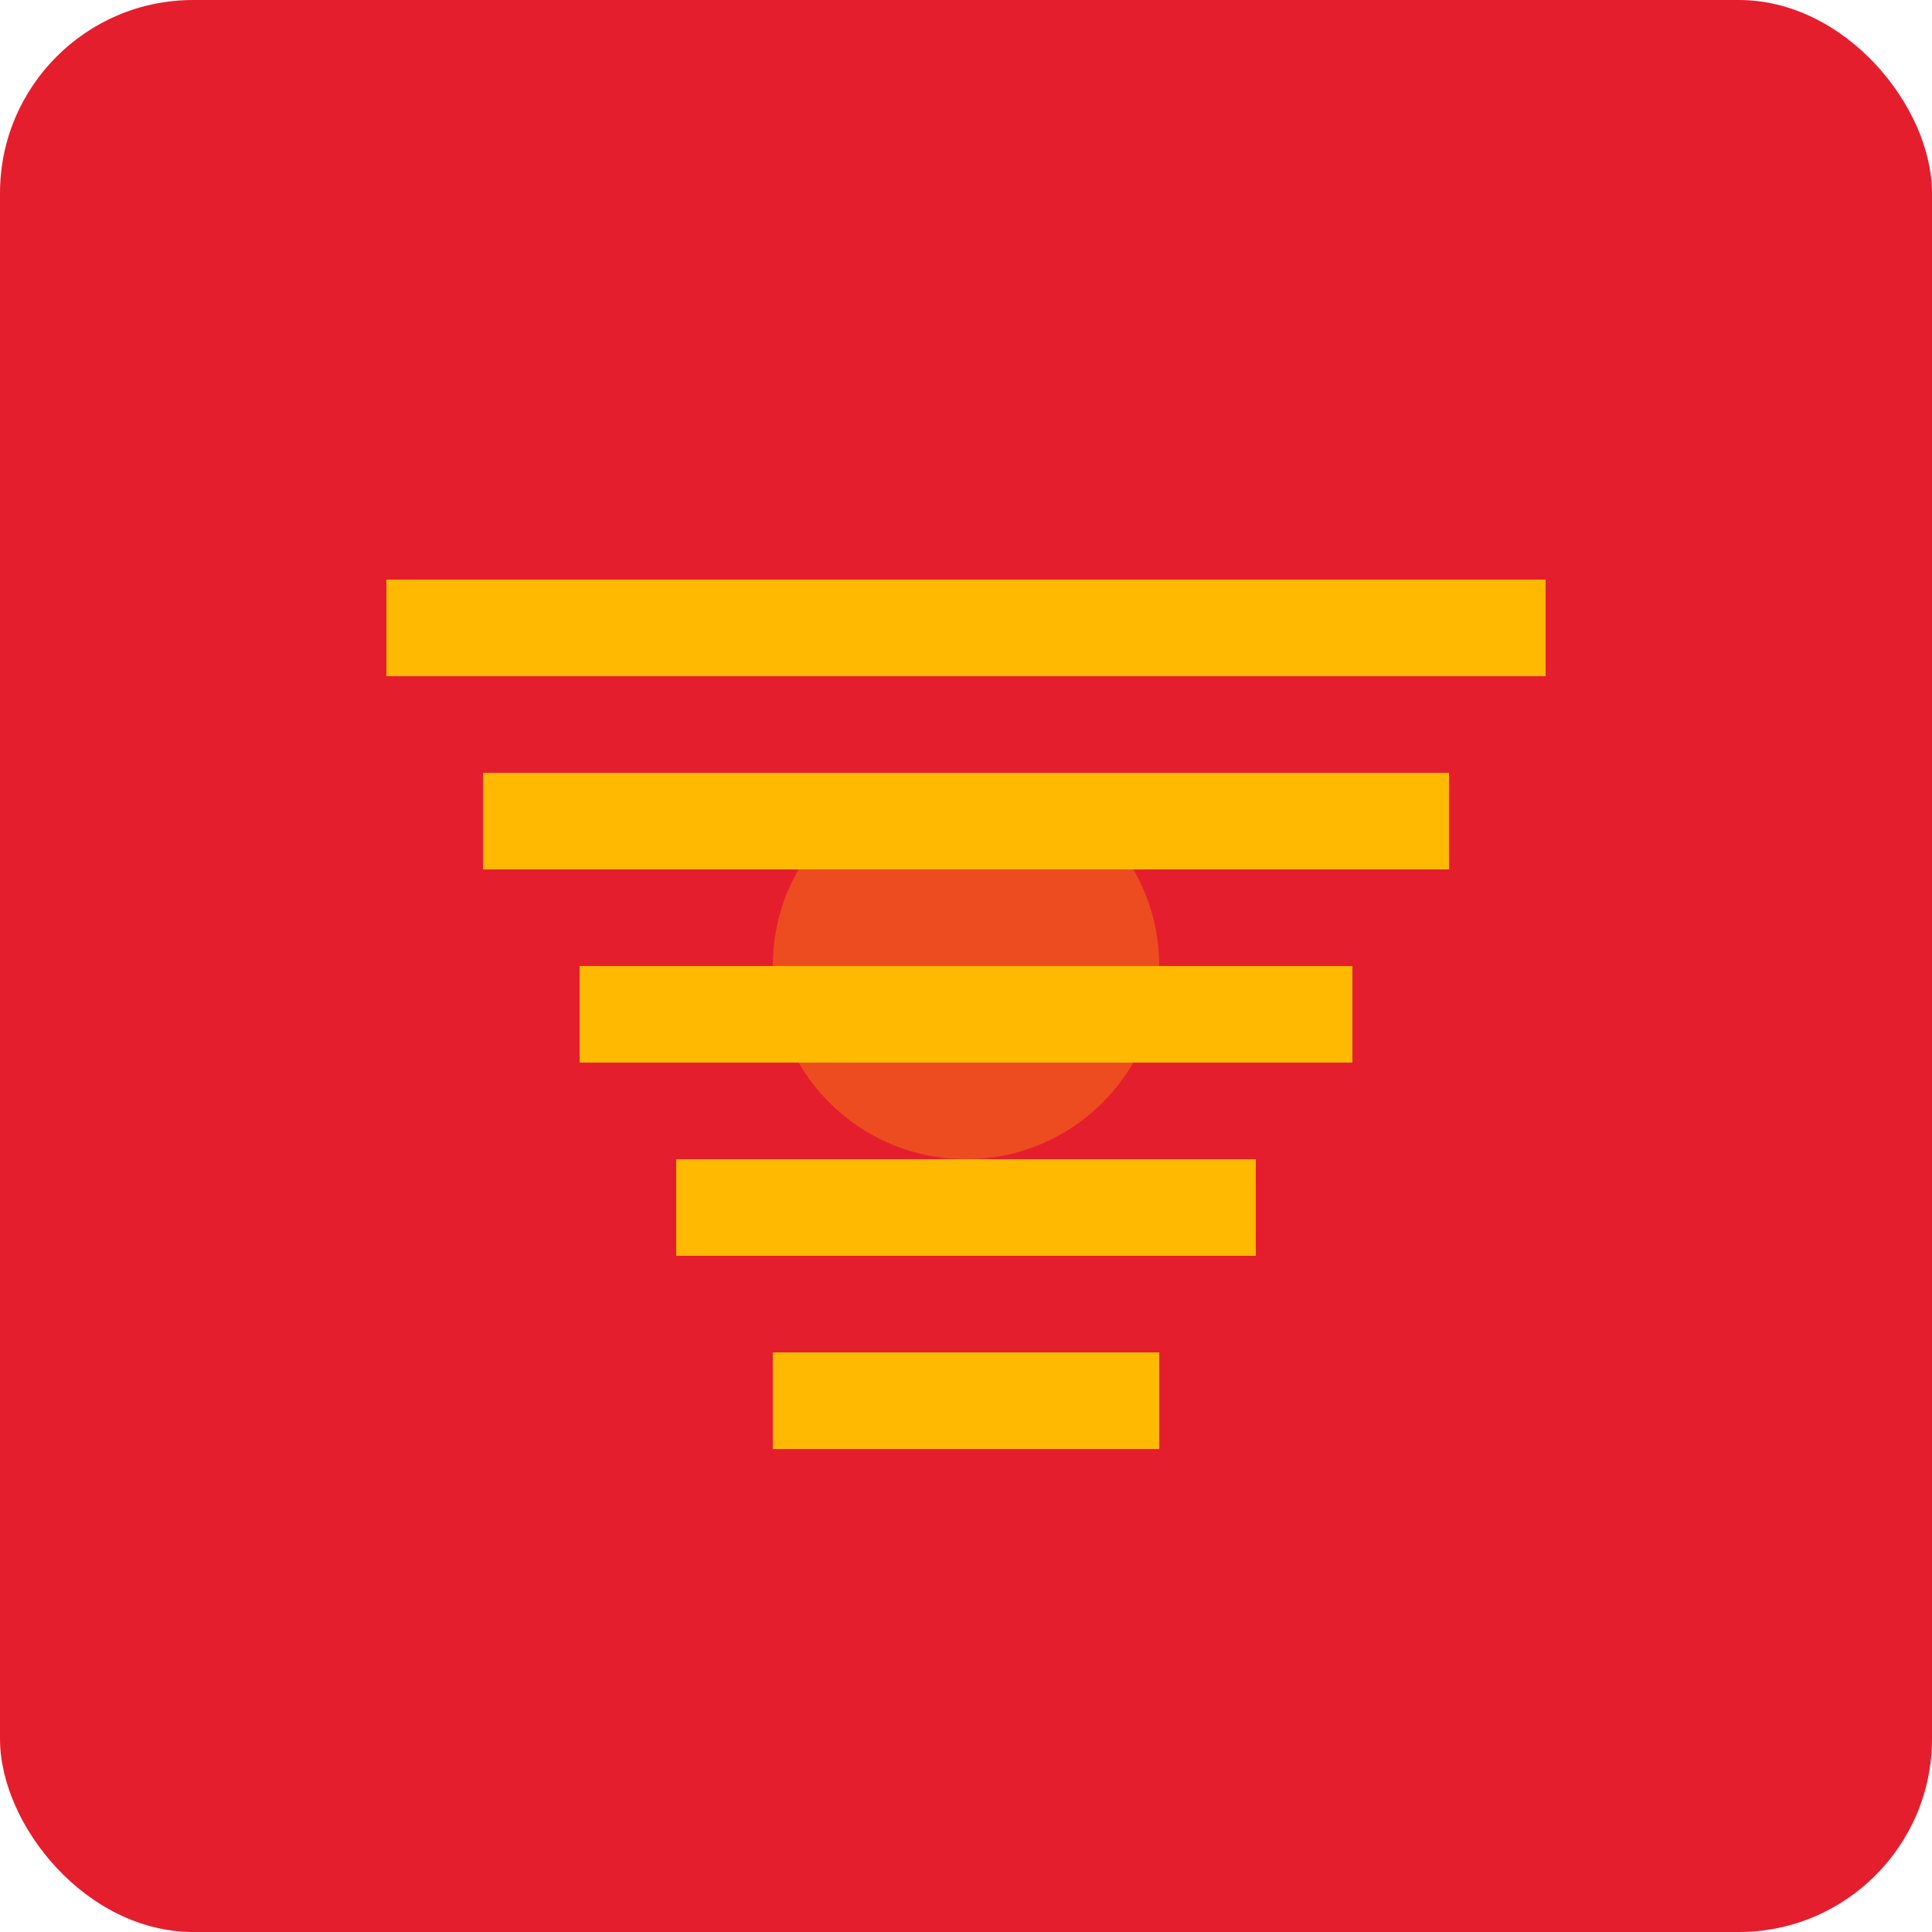 <svg width="100" height="100" viewBox="0 0 100 100" fill="none" xmlns="http://www.w3.org/2000/svg">
  <rect width="100" height="100" rx="10" fill="#E51E2D"/>
  <path d="M20 30H80V35H20V30Z" fill="#FFB900"/>
  <path d="M25 40H75V45H25V40Z" fill="#FFB900"/>
  <path d="M30 50H70V55H30V50Z" fill="#FFB900"/>
  <path d="M35 60H65V65H35V60Z" fill="#FFB900"/>
  <path d="M40 70H60V75H40V70Z" fill="#FFB900"/>
  <circle cx="50" cy="50" r="10" fill="#FFB900" opacity="0.3"/>
</svg>

